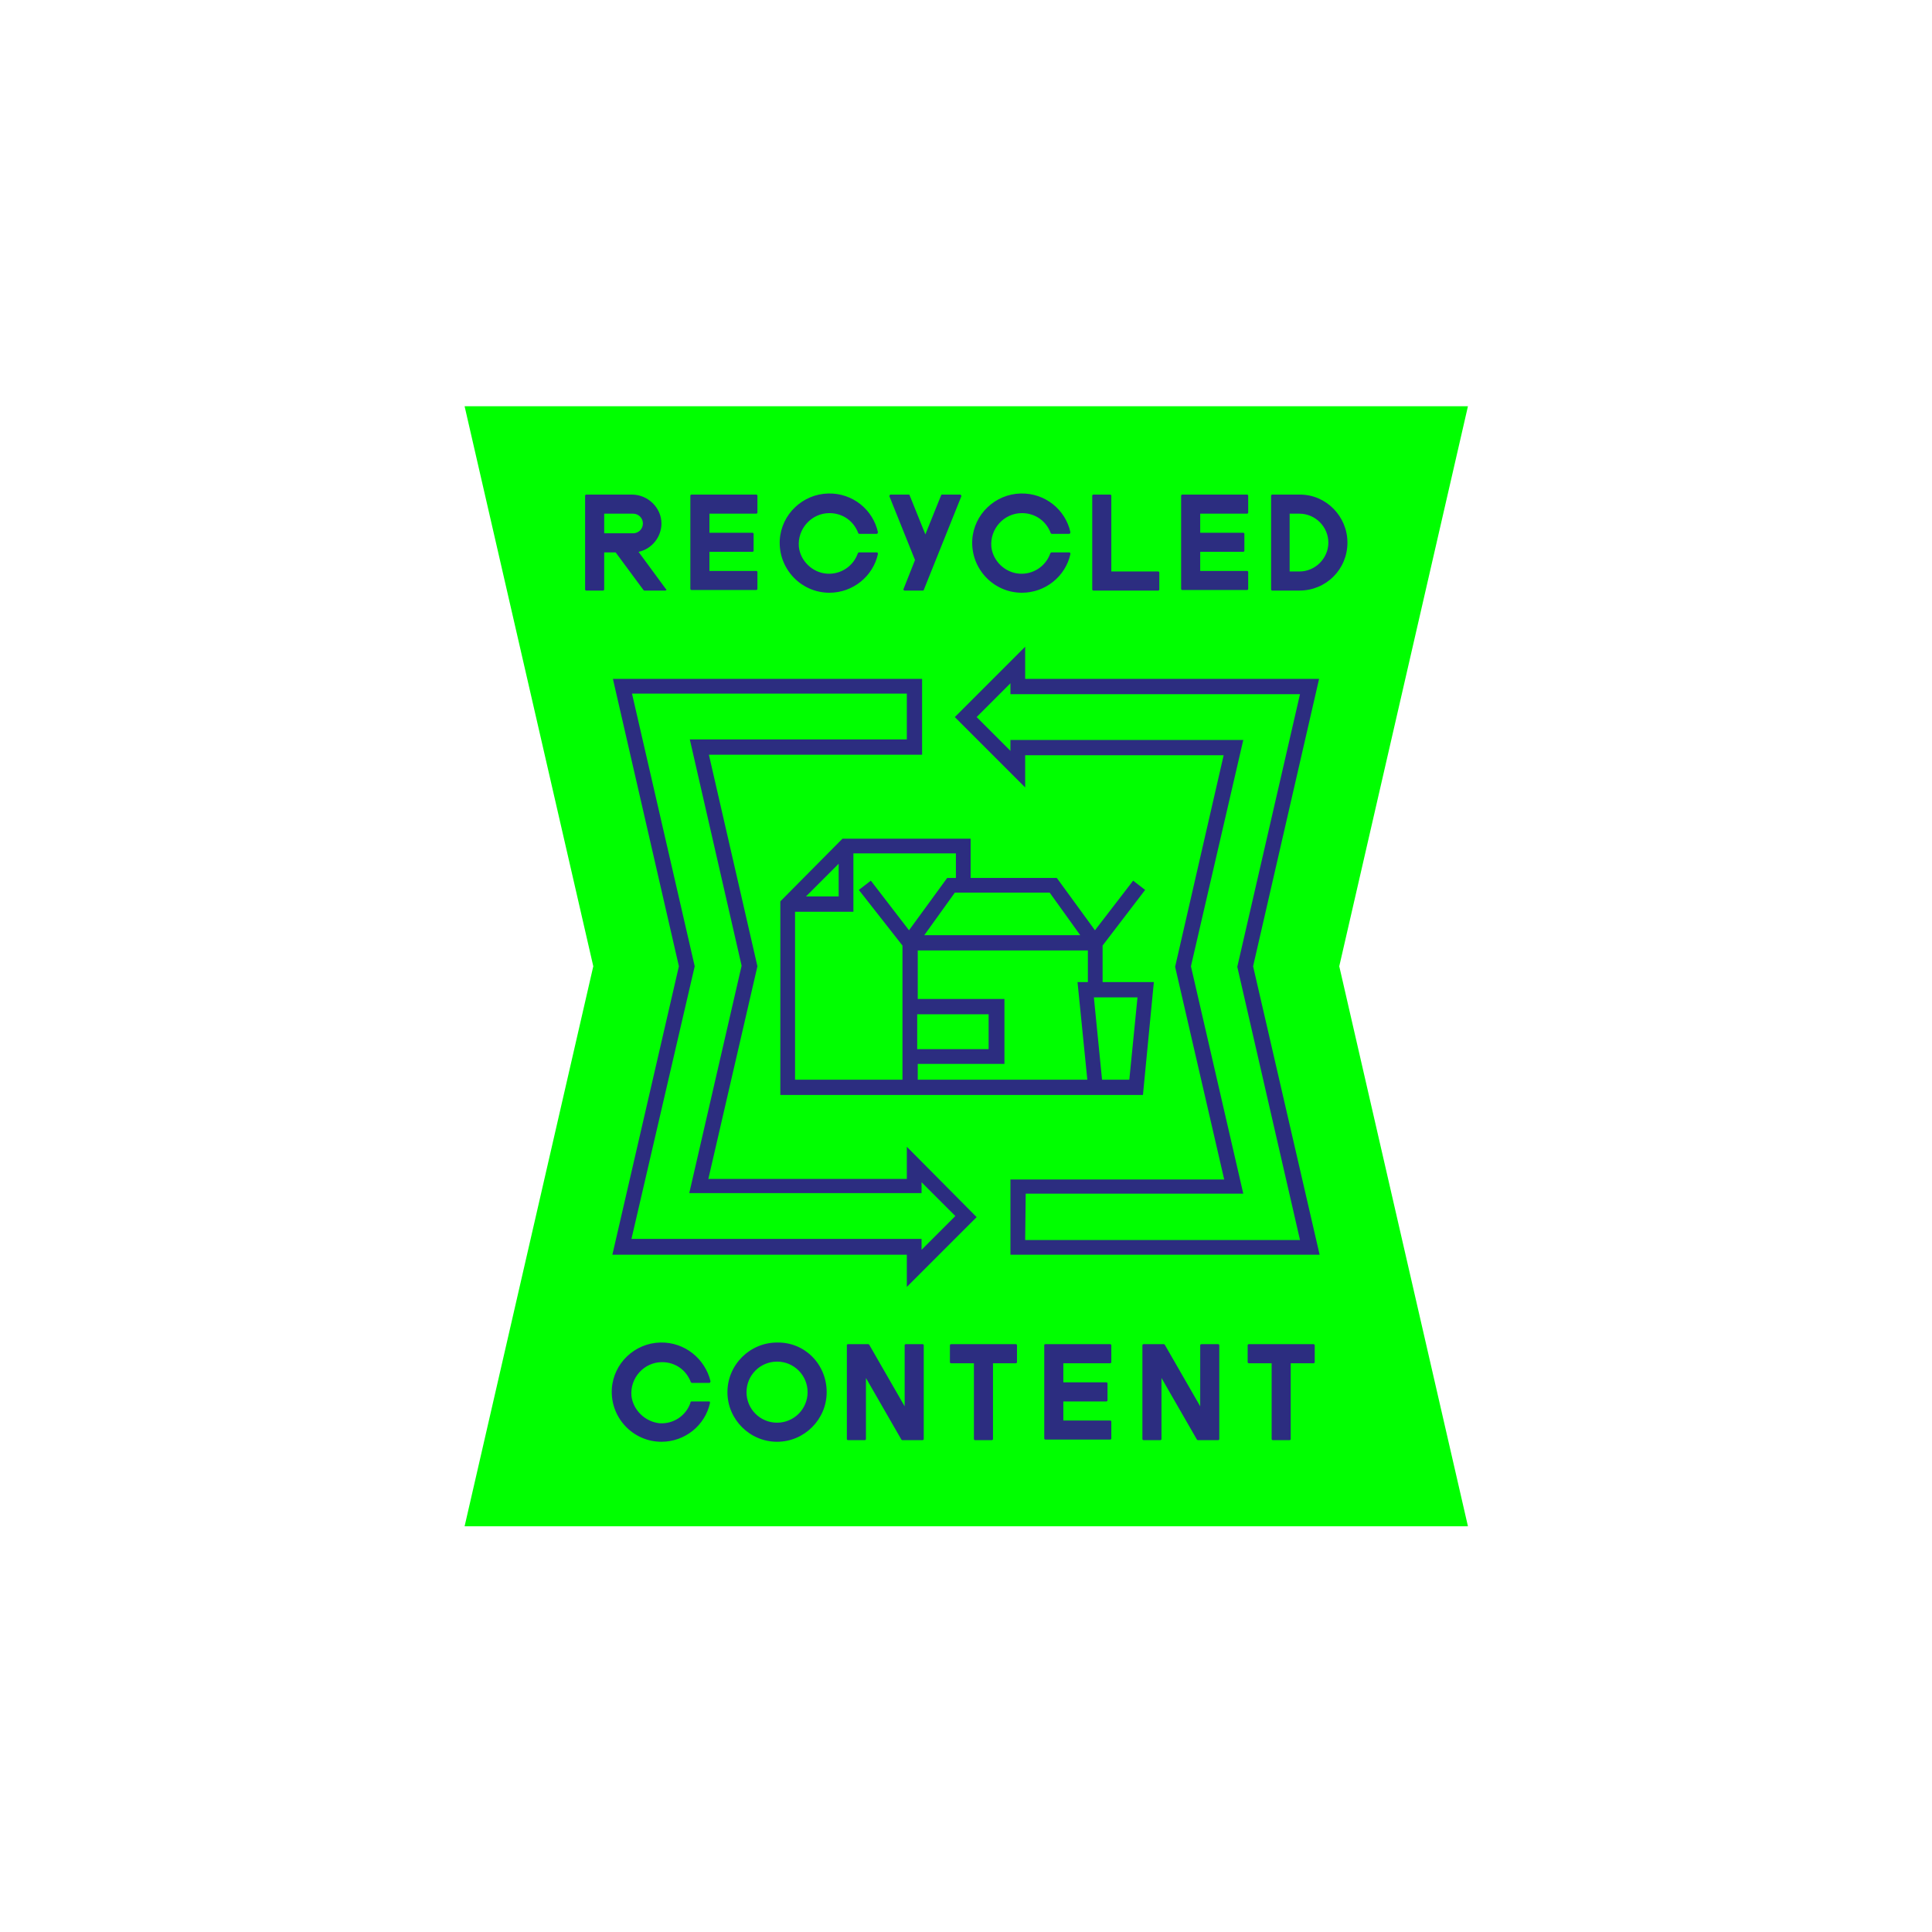 <?xml version="1.0" encoding="utf-8"?>
<!-- Generator: Adobe Illustrator 23.0.2, SVG Export Plug-In . SVG Version: 6.00 Build 0)  -->
<svg version="1.1" id="Layer_1" xmlns="http://www.w3.org/2000/svg" xmlns:xlink="http://www.w3.org/1999/xlink" x="0px" y="0px"
	 viewBox="0 0 354.3 354.3" style="enable-background:new 0 0 354.3 354.3;" xml:space="preserve">
<style type="text/css">
	.st0{fill:#00FF00;}
	.st1{fill:#2C2D80;}
</style>
<title>Zirrro_Icons_WEB</title>
<g>
	<polygon class="st0" points="85.2,279.9 108.8,177.2 85.2,74.5 269.2,74.5 245.6,177.2 269.2,279.9 	"/>
	<path class="st1" d="M126.8,257h3.2c0.2,0,0.2,0.1,0.2,0.3c-0.9,4.1-4.6,7.1-8.9,7.1c-5.2,0-9.4-4.4-9.1-9.7
		c0.3-4.7,4.2-8.4,8.9-8.5c4.5-0.1,8.2,3,9.2,7.1c0,0.1-0.1,0.3-0.2,0.3h-3.2c-0.1,0-0.2-0.1-0.2-0.1c-0.8-2.2-2.8-3.7-5.3-3.7
		c-3.3,0-5.9,2.9-5.6,6.2c0.3,2.6,2.5,4.7,5.1,5c2.6,0.2,4.9-1.4,5.7-3.7C126.6,257.1,126.7,257,126.8,257z M151.6,255.3
		c0,5-4.1,9.1-9.1,9.1s-9.1-4.1-9.1-9.1s4.1-9.1,9.1-9.1C147.6,246.1,151.6,250.2,151.6,255.3z M136.9,255.3c0,3.1,2.5,5.6,5.6,5.6
		c3.1,0,5.6-2.5,5.6-5.6s-2.5-5.6-5.6-5.6C139.4,249.7,136.9,252.2,136.9,255.3z M166.1,246.5h3.1c0.1,0,0.2,0.1,0.2,0.2v17.2
		c0,0.1-0.1,0.2-0.2,0.2h-3.7c-0.1,0-0.1,0-0.2-0.1l-6.5-11.3v11.2c0,0.1-0.1,0.2-0.2,0.2h-3.1c-0.1,0-0.2-0.1-0.2-0.2v-17.2
		c0-0.1,0.1-0.2,0.2-0.2h3.7c0.1,0,0.1,0,0.2,0.1l6.5,11.3v-11.2C165.9,246.6,166,246.5,166.1,246.5z M186.5,246.7v3.1
		c0,0.1-0.1,0.2-0.2,0.2h-4.2v13.9c0,0.1-0.1,0.2-0.2,0.2h-3.1c-0.1,0-0.2-0.1-0.2-0.2V250h-4.2c-0.1,0-0.2-0.1-0.2-0.2v-3.1
		c0-0.1,0.1-0.2,0.2-0.2h11.9C186.4,246.5,186.5,246.6,186.5,246.7z M191.7,246.5h11.9c0.1,0,0.2,0.1,0.2,0.2v3.1
		c0,0.1-0.1,0.2-0.2,0.2H195v3.5h7.9c0.1,0,0.2,0.1,0.2,0.2v3.1c0,0.1-0.1,0.2-0.2,0.2H195v3.5h8.6c0.1,0,0.2,0.1,0.2,0.2v3.1
		c0,0.1-0.1,0.2-0.2,0.2h-11.9c-0.1,0-0.2-0.1-0.2-0.2v-17.2C191.5,246.6,191.6,246.5,191.7,246.5z M220.3,246.5h3.1
		c0.1,0,0.2,0.1,0.2,0.2v17.2c0,0.1-0.1,0.2-0.2,0.2h-3.7c-0.1,0-0.1,0-0.2-0.1l-6.5-11.3v11.2c0,0.1-0.1,0.2-0.2,0.2h-3.1
		c-0.1,0-0.2-0.1-0.2-0.2v-17.2c0-0.1,0.1-0.2,0.2-0.2h3.7c0.1,0,0.1,0,0.2,0.1l6.5,11.3v-11.2C220.1,246.6,220.2,246.5,220.3,246.5
		z M241.1,246.7v3.1c0,0.1-0.1,0.2-0.2,0.2h-4.2v13.9c0,0.1-0.1,0.2-0.2,0.2h-3.1c-0.1,0-0.2-0.1-0.2-0.2V250H229
		c-0.1,0-0.2-0.1-0.2-0.2v-3.1c0-0.1,0.1-0.2,0.2-0.2h11.9C241,246.5,241.1,246.6,241.1,246.7z M185.3,230.1H242l-12.2-52.9
		l12.1-52.7H188v-5.9l-12.9,12.9l12.9,12.9v-5.9h36.4l-8.9,38.8l9,39h-39.2L185.3,230.1L185.3,230.1z M188.1,218.9H228l-9.6-41.7
		l9.6-41.5h-42.7v2l-6.2-6.2l6.2-6.2v2h53.1l-11.5,50l11.5,50.1H188L188.1,218.9L188.1,218.9z M179.1,223.2l-12.8-12.9v5.9h-36.4
		l9-39l-8.9-38.8h39.1v-13.9h-56.7l12.1,52.7l-12.2,52.9h54v5.9L179.1,223.2z M127.4,177.2l-11.5-50h50.4v8.4h-39.8l9.5,41.5
		l-9.6,41.7H169v-2l6.2,6.2l-6.2,6.2v-2h-53.2L127.4,177.2z M202.2,180.1v-6.7l7.8-10.2l-2.2-1.7l-7,9.1l-7-9.6H178v-7.2h-23.5
		l-11.4,11.5v35.5h66.5l2-20.7H202.2z M192.5,163.7l5.6,7.8h-28.6l5.6-7.8H192.5z M153.8,158.4v6h-6L153.8,158.4z M165.5,173.4V198
		h-19.7v-30.8h10.7v-10.7h18.8v4.5h-1.6l-7,9.6l-7-9.1l-2.2,1.7L165.5,173.4z M168.2,186h13.1v6.4h-13.1V186z M199.5,180.1h-1.9
		l1.8,17.9h-31.1v-2.9h15.9v-11.9h-15.9v-8.9h31.2V180.1z M207.1,198h-5l-1.5-15.1h8L207.1,198z M122,108.3h-3.8
		c-0.1,0-0.1,0-0.2-0.1l-5.1-6.9h-2.1v6.8c0,0.1-0.1,0.2-0.2,0.2h-3.1c-0.1,0-0.2-0.1-0.2-0.2V90.9c0-0.1,0.1-0.2,0.2-0.2h8.4
		c2.9,0,5.4,2.4,5.4,5.3c0,2.5-1.8,4.7-4.2,5.2l5,6.8C122.3,108.1,122.2,108.3,122,108.3z M110.8,97.8h5.3c1,0,1.8-0.8,1.8-1.8
		s-0.8-1.8-1.8-1.8h-5.3V97.8z M126.8,90.7h11.9c0.1,0,0.2,0.1,0.2,0.2V94c0,0.1-0.1,0.2-0.2,0.2h-8.6v3.5h7.9
		c0.1,0,0.2,0.1,0.2,0.2v3.1c0,0.1-0.1,0.2-0.2,0.2h-7.9v3.5h8.6c0.1,0,0.2,0.1,0.2,0.2v3.1c0,0.1-0.1,0.2-0.2,0.2h-11.9
		c-0.1,0-0.2-0.1-0.2-0.2V90.9C126.6,90.8,126.7,90.7,126.8,90.7z M157.6,101.3h3.2c0.1,0,0.2,0.1,0.2,0.3c-0.9,4.1-4.6,7.1-8.9,7.1
		c-5.2,0-9.4-4.4-9.1-9.7c0.3-4.7,4.2-8.4,8.9-8.5c4.5-0.1,8.2,3,9.1,7.1c0,0.1-0.1,0.3-0.2,0.3h-3.2c-0.1,0-0.2-0.1-0.2-0.1
		c-0.8-2.2-2.8-3.7-5.3-3.7c-3.3,0-5.9,2.9-5.6,6.2c0.3,2.6,2.5,4.7,5.1,4.9c2.6,0.2,4.9-1.4,5.7-3.7
		C157.4,101.3,157.5,101.3,157.6,101.3z M176.3,91l-6.9,17.2c0,0.1-0.1,0.1-0.2,0.1h-3.3c-0.1,0-0.3-0.1-0.2-0.3l2.1-5.3L163.1,91
		c0-0.1,0.1-0.3,0.2-0.3h3.3c0.1,0,0.2,0,0.2,0.1l2.9,7.2l2.9-7.2c0-0.1,0.1-0.1,0.2-0.1h3.3C176.2,90.7,176.3,90.9,176.3,91z
		 M192.9,101.3h3.2c0.1,0,0.2,0.1,0.2,0.3c-0.9,4.1-4.6,7.1-8.9,7.1c-5.2,0-9.4-4.4-9.1-9.7c0.3-4.7,4.2-8.4,8.9-8.5
		c4.5-0.1,8.2,3,9.1,7.1c0,0.1-0.1,0.3-0.2,0.3h-3.2c-0.1,0-0.2-0.1-0.2-0.1c-0.8-2.2-2.8-3.7-5.3-3.7c-3.3,0-5.9,2.9-5.6,6.2
		c0.3,2.6,2.5,4.7,5.1,4.9c2.6,0.2,4.9-1.4,5.7-3.7C192.7,101.3,192.8,101.3,192.9,101.3z M212.4,104.8c0.1,0,0.2,0.1,0.2,0.2v3.1
		c0,0.1-0.1,0.2-0.2,0.2h-11.9c-0.1,0-0.2-0.1-0.2-0.2V90.9c0-0.1,0.1-0.2,0.2-0.2h3.1c0.1,0,0.2,0.1,0.2,0.2v13.9H212.4z
		 M216.8,90.7h11.9c0.1,0,0.2,0.1,0.2,0.2V94c0,0.1-0.1,0.2-0.2,0.2h-8.6v3.5h7.9c0.1,0,0.2,0.1,0.2,0.2v3.1c0,0.1-0.1,0.2-0.2,0.2
		h-7.9v3.5h8.6c0.1,0,0.2,0.1,0.2,0.2v3.1c0,0.1-0.1,0.2-0.2,0.2h-11.9c-0.1,0-0.2-0.1-0.2-0.2V90.9
		C216.6,90.8,216.7,90.7,216.8,90.7z M247.1,99.5c0,4.9-3.9,8.8-8.8,8.8h-5c-0.1,0-0.2-0.1-0.2-0.2V90.9c0-0.1,0.1-0.2,0.2-0.2h5.1
		C243.2,90.7,247.1,94.7,247.1,99.5z M243.6,99.5c0-2.9-2.4-5.3-5.3-5.3h-1.8v10.6h1.8C241.2,104.8,243.6,102.4,243.6,99.5z"/>
</g>
</svg>
